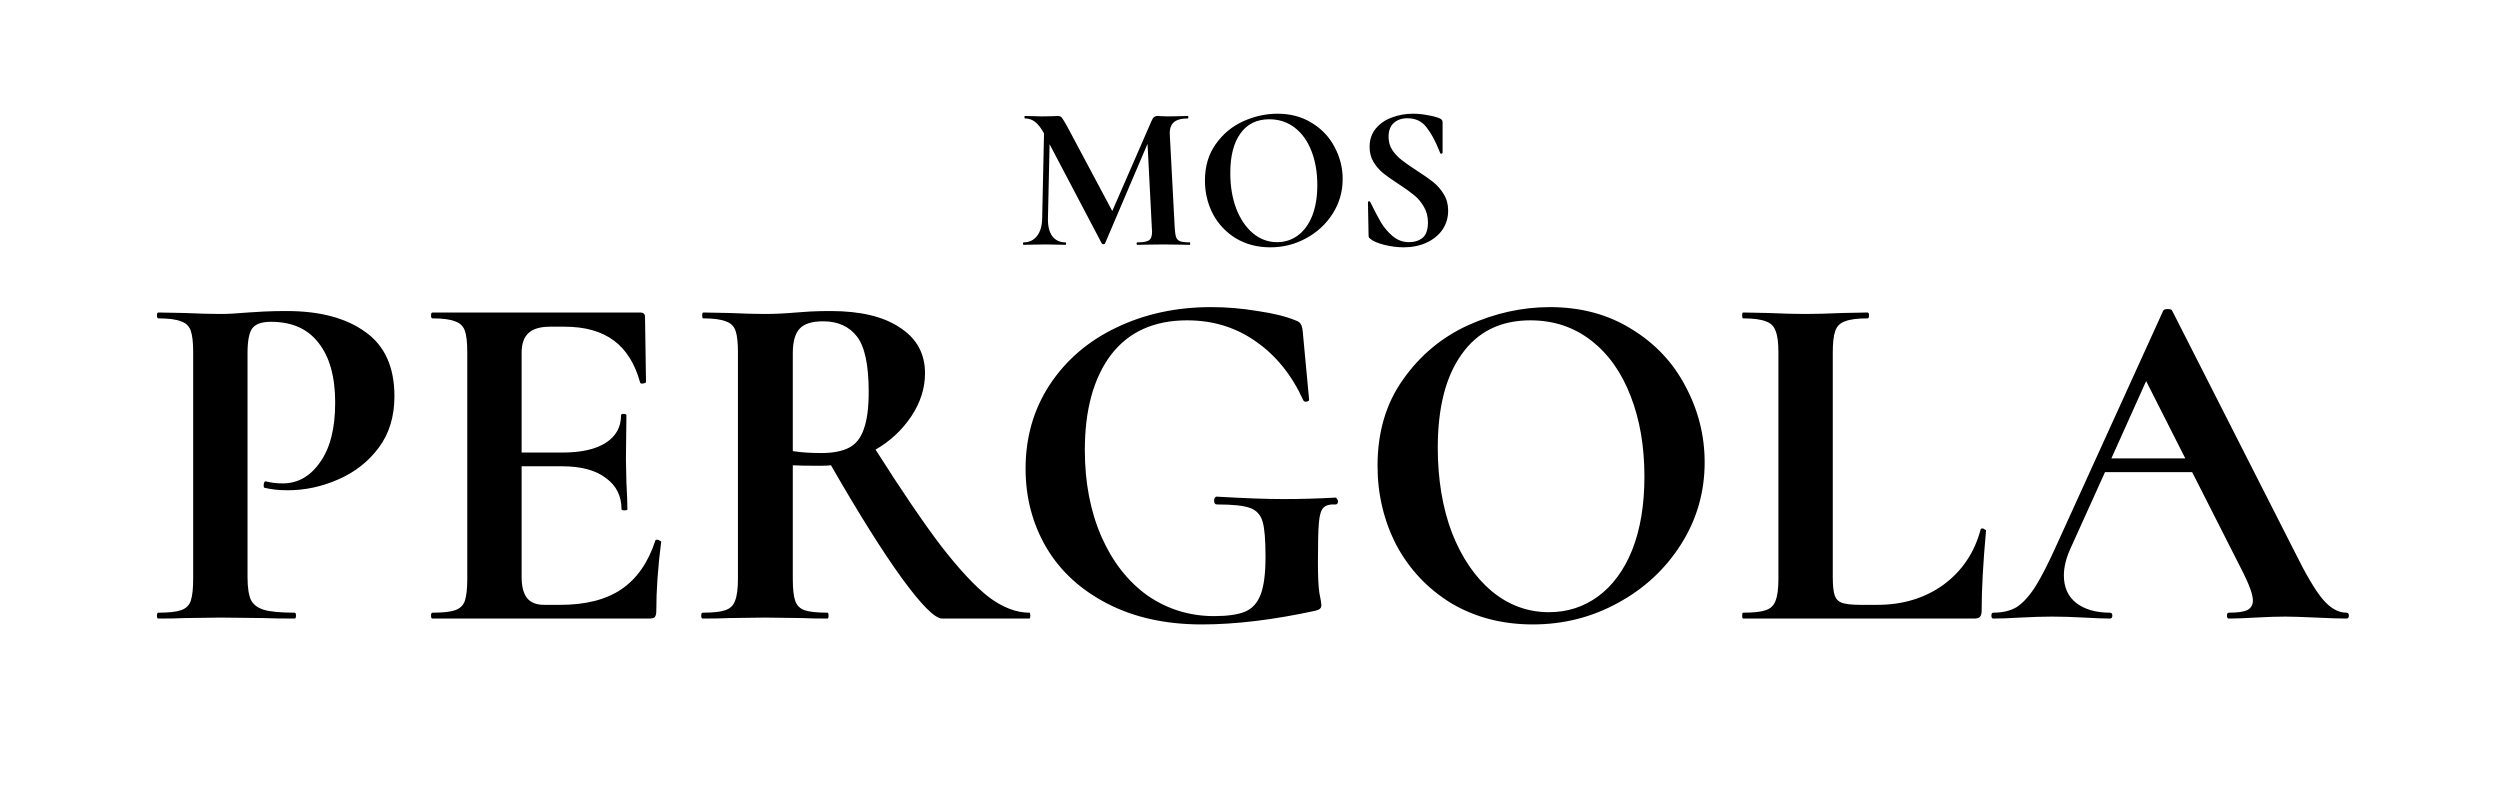 <?xml version="1.0" encoding="UTF-8"?> <svg xmlns="http://www.w3.org/2000/svg" width="194" height="61" viewBox="0 0 194 61" fill="none"><rect width="194" height="61" fill="white"></rect><path d="M19.208 44.77C19.208 45.581 19.297 46.176 19.474 46.556C19.651 46.911 19.981 47.164 20.462 47.316C20.969 47.468 21.767 47.544 22.856 47.544C22.932 47.544 22.97 47.62 22.97 47.772C22.97 47.924 22.932 48 22.856 48C21.817 48 21.007 47.987 20.424 47.962L17.118 47.924L14.344 47.962C13.837 47.987 13.153 48 12.292 48C12.216 48 12.178 47.924 12.178 47.772C12.178 47.62 12.216 47.544 12.292 47.544C13.103 47.544 13.685 47.481 14.04 47.354C14.42 47.227 14.673 46.987 14.8 46.632C14.927 46.252 14.99 45.682 14.99 44.922V27.328C14.99 26.568 14.927 26.011 14.8 25.656C14.673 25.301 14.42 25.061 14.04 24.934C13.66 24.782 13.077 24.706 12.292 24.706C12.216 24.706 12.178 24.63 12.178 24.478C12.178 24.326 12.216 24.25 12.292 24.25L14.306 24.288C15.471 24.339 16.396 24.364 17.08 24.364C17.688 24.364 18.41 24.326 19.246 24.25C19.575 24.225 19.993 24.199 20.5 24.174C21.007 24.149 21.589 24.136 22.248 24.136C24.832 24.136 26.871 24.681 28.366 25.77C29.861 26.834 30.608 28.493 30.608 30.748C30.608 32.319 30.203 33.649 29.392 34.738C28.581 35.827 27.53 36.651 26.238 37.208C24.971 37.765 23.667 38.044 22.324 38.044C21.64 38.044 21.045 37.981 20.538 37.854C20.487 37.854 20.462 37.791 20.462 37.664C20.462 37.588 20.475 37.512 20.5 37.436C20.551 37.36 20.601 37.335 20.652 37.36C21.032 37.461 21.463 37.512 21.944 37.512C23.109 37.512 24.072 36.967 24.832 35.878C25.617 34.789 26.01 33.243 26.01 31.242C26.01 29.241 25.579 27.695 24.718 26.606C23.882 25.517 22.653 24.972 21.032 24.972C20.323 24.972 19.841 25.137 19.588 25.466C19.335 25.795 19.208 26.441 19.208 27.404V44.77ZM50.852 41.958C50.852 41.907 50.903 41.882 51.004 41.882C51.08 41.882 51.143 41.907 51.194 41.958C51.27 41.983 51.308 42.009 51.308 42.034C51.055 44.01 50.928 45.809 50.928 47.43C50.928 47.633 50.89 47.785 50.814 47.886C50.738 47.962 50.586 48 50.358 48H33.562C33.486 48 33.448 47.924 33.448 47.772C33.448 47.62 33.486 47.544 33.562 47.544C34.373 47.544 34.955 47.481 35.31 47.354C35.69 47.227 35.943 46.987 36.07 46.632C36.197 46.252 36.26 45.682 36.26 44.922V27.328C36.26 26.568 36.197 26.011 36.07 25.656C35.943 25.301 35.69 25.061 35.31 24.934C34.93 24.782 34.347 24.706 33.562 24.706C33.486 24.706 33.448 24.63 33.448 24.478C33.448 24.326 33.486 24.25 33.562 24.25H49.674C49.927 24.25 50.054 24.364 50.054 24.592L50.13 29.646C50.13 29.697 50.054 29.735 49.902 29.76C49.775 29.785 49.699 29.76 49.674 29.684C49.269 28.215 48.585 27.125 47.622 26.416C46.659 25.707 45.393 25.352 43.822 25.352H42.682C41.922 25.352 41.365 25.517 41.01 25.846C40.655 26.175 40.478 26.682 40.478 27.366V35.118H43.632C45.101 35.118 46.229 34.865 47.014 34.358C47.799 33.851 48.192 33.142 48.192 32.23C48.192 32.154 48.255 32.116 48.382 32.116C48.534 32.116 48.61 32.154 48.61 32.23L48.572 35.65L48.61 37.474C48.661 38.335 48.686 39.019 48.686 39.526C48.686 39.577 48.61 39.602 48.458 39.602C48.306 39.602 48.23 39.577 48.23 39.526C48.23 38.487 47.825 37.677 47.014 37.094C46.229 36.486 45.089 36.182 43.594 36.182H40.478V44.77C40.478 45.505 40.617 46.049 40.896 46.404C41.175 46.759 41.618 46.936 42.226 46.936H43.48C45.456 46.936 47.039 46.531 48.23 45.72C49.421 44.909 50.295 43.655 50.852 41.958ZM79.875 47.544C79.925 47.544 79.951 47.62 79.951 47.772C79.951 47.924 79.925 48 79.875 48H73.111C72.553 48 71.515 46.961 69.995 44.884C68.475 42.781 66.638 39.855 64.485 36.106C64.282 36.131 63.991 36.144 63.611 36.144C62.623 36.144 61.926 36.131 61.521 36.106V44.922C61.521 45.707 61.584 46.277 61.711 46.632C61.837 46.987 62.078 47.227 62.433 47.354C62.813 47.481 63.408 47.544 64.219 47.544C64.269 47.544 64.295 47.62 64.295 47.772C64.295 47.924 64.269 48 64.219 48C63.383 48 62.724 47.987 62.243 47.962L59.355 47.924L56.581 47.962C56.074 47.987 55.39 48 54.529 48C54.453 48 54.415 47.924 54.415 47.772C54.415 47.62 54.453 47.544 54.529 47.544C55.339 47.544 55.922 47.481 56.277 47.354C56.657 47.227 56.91 46.987 57.037 46.632C57.189 46.252 57.265 45.682 57.265 44.922V27.328C57.265 26.568 57.201 26.011 57.075 25.656C56.948 25.301 56.695 25.061 56.315 24.934C55.935 24.782 55.352 24.706 54.567 24.706C54.516 24.706 54.491 24.63 54.491 24.478C54.491 24.326 54.516 24.25 54.567 24.25L56.581 24.288C57.746 24.339 58.671 24.364 59.355 24.364C60.089 24.364 60.9 24.326 61.787 24.25C62.065 24.225 62.42 24.199 62.851 24.174C63.307 24.149 63.839 24.136 64.447 24.136C66.777 24.136 68.576 24.567 69.843 25.428C71.135 26.264 71.781 27.442 71.781 28.962C71.781 30.127 71.426 31.242 70.717 32.306C70.007 33.37 69.083 34.231 67.943 34.89C69.969 38.082 71.667 40.577 73.035 42.376C74.428 44.175 75.657 45.492 76.721 46.328C77.81 47.139 78.861 47.544 79.875 47.544ZM61.521 35.004C62.129 35.105 62.863 35.156 63.725 35.156C64.637 35.156 65.359 35.017 65.891 34.738C66.423 34.459 66.803 33.978 67.031 33.294C67.284 32.61 67.411 31.647 67.411 30.406C67.411 28.329 67.107 26.897 66.499 26.112C65.891 25.327 65.017 24.934 63.877 24.934C63.015 24.934 62.407 25.124 62.053 25.504C61.698 25.884 61.521 26.517 61.521 27.404V35.004ZM93.265 48.456C90.478 48.456 88.046 47.924 85.969 46.86C83.891 45.796 82.308 44.352 81.219 42.528C80.129 40.679 79.585 38.627 79.585 36.372C79.585 33.94 80.205 31.774 81.447 29.874C82.713 27.949 84.436 26.467 86.615 25.428C88.819 24.364 91.276 23.832 93.987 23.832C95.177 23.832 96.381 23.933 97.597 24.136C98.813 24.313 99.788 24.554 100.523 24.858C100.751 24.934 100.89 25.035 100.941 25.162C101.017 25.263 101.067 25.453 101.093 25.732L101.587 31.014C101.587 31.09 101.523 31.141 101.397 31.166C101.27 31.191 101.181 31.153 101.131 31.052C100.244 29.101 99.015 27.581 97.445 26.492C95.899 25.403 94.126 24.858 92.125 24.858C89.541 24.858 87.565 25.757 86.197 27.556C84.854 29.355 84.183 31.812 84.183 34.928C84.183 37.436 84.613 39.678 85.475 41.654C86.336 43.605 87.527 45.125 89.047 46.214C90.592 47.278 92.315 47.81 94.215 47.81C95.253 47.81 96.051 47.696 96.609 47.468C97.166 47.24 97.571 46.797 97.825 46.138C98.078 45.479 98.205 44.504 98.205 43.212C98.205 41.895 98.129 40.983 97.977 40.476C97.825 39.944 97.495 39.589 96.989 39.412C96.507 39.235 95.659 39.146 94.443 39.146C94.291 39.146 94.215 39.045 94.215 38.842C94.215 38.766 94.227 38.703 94.253 38.652C94.303 38.576 94.354 38.538 94.405 38.538C96.558 38.665 98.293 38.728 99.611 38.728C100.903 38.728 102.245 38.69 103.639 38.614C103.689 38.614 103.727 38.652 103.753 38.728C103.803 38.779 103.829 38.829 103.829 38.88C103.829 39.057 103.765 39.146 103.639 39.146C103.183 39.121 102.866 39.209 102.689 39.412C102.511 39.589 102.397 39.969 102.347 40.552C102.296 41.109 102.271 42.123 102.271 43.592C102.271 44.732 102.309 45.543 102.385 46.024C102.486 46.505 102.537 46.809 102.537 46.936C102.537 47.088 102.499 47.189 102.423 47.24C102.372 47.291 102.258 47.341 102.081 47.392C98.813 48.101 95.874 48.456 93.265 48.456ZM118.943 48.456C116.587 48.456 114.484 47.911 112.635 46.822C110.811 45.707 109.392 44.213 108.379 42.338C107.391 40.438 106.897 38.373 106.897 36.144C106.897 33.535 107.556 31.305 108.873 29.456C110.19 27.581 111.875 26.175 113.927 25.238C116.004 24.301 118.12 23.832 120.273 23.832C122.68 23.832 124.795 24.402 126.619 25.542C128.443 26.657 129.836 28.139 130.799 29.988C131.787 31.837 132.281 33.801 132.281 35.878C132.281 38.183 131.673 40.299 130.457 42.224C129.241 44.149 127.607 45.669 125.555 46.784C123.528 47.899 121.324 48.456 118.943 48.456ZM120.197 47.506C121.616 47.506 122.882 47.101 123.997 46.29C125.137 45.454 126.024 44.251 126.657 42.68C127.29 41.084 127.607 39.184 127.607 36.98C127.607 34.649 127.252 32.572 126.543 30.748C125.834 28.899 124.808 27.455 123.465 26.416C122.122 25.377 120.552 24.858 118.753 24.858C116.448 24.858 114.674 25.732 113.433 27.48C112.192 29.203 111.571 31.622 111.571 34.738C111.571 37.195 111.938 39.399 112.673 41.35C113.433 43.275 114.459 44.783 115.751 45.872C117.068 46.961 118.55 47.506 120.197 47.506ZM142.223 44.77C142.223 45.429 142.274 45.91 142.375 46.214C142.476 46.493 142.666 46.683 142.945 46.784C143.249 46.885 143.73 46.936 144.389 46.936H145.681C147.657 46.936 149.367 46.417 150.811 45.378C152.255 44.314 153.218 42.883 153.699 41.084C153.699 41.033 153.75 41.008 153.851 41.008C153.902 41.008 153.952 41.033 154.003 41.084C154.079 41.109 154.117 41.135 154.117 41.16C153.889 43.668 153.775 45.758 153.775 47.43C153.775 47.633 153.724 47.785 153.623 47.886C153.547 47.962 153.408 48 153.205 48H135.269C135.218 48 135.193 47.924 135.193 47.772C135.193 47.62 135.218 47.544 135.269 47.544C136.08 47.544 136.662 47.481 137.017 47.354C137.397 47.227 137.65 46.987 137.777 46.632C137.929 46.252 138.005 45.682 138.005 44.922V27.328C138.005 26.568 137.929 26.011 137.777 25.656C137.65 25.301 137.397 25.061 137.017 24.934C136.637 24.782 136.054 24.706 135.269 24.706C135.218 24.706 135.193 24.63 135.193 24.478C135.193 24.326 135.218 24.25 135.269 24.25L137.207 24.288C138.372 24.339 139.335 24.364 140.095 24.364C140.855 24.364 141.818 24.339 142.983 24.288L144.921 24.25C144.997 24.25 145.035 24.326 145.035 24.478C145.035 24.63 144.997 24.706 144.921 24.706C144.136 24.706 143.553 24.782 143.173 24.934C142.793 25.061 142.54 25.314 142.413 25.694C142.286 26.049 142.223 26.606 142.223 27.366V44.77ZM182.082 47.544C182.209 47.544 182.272 47.62 182.272 47.772C182.272 47.924 182.209 48 182.082 48C181.575 48 180.79 47.975 179.726 47.924C178.611 47.873 177.813 47.848 177.332 47.848C176.699 47.848 175.926 47.873 175.014 47.924C174.153 47.975 173.469 48 172.962 48C172.861 48 172.81 47.924 172.81 47.772C172.81 47.62 172.861 47.544 172.962 47.544C173.621 47.544 174.089 47.481 174.368 47.354C174.672 47.202 174.824 46.949 174.824 46.594C174.824 46.163 174.571 45.441 174.064 44.428L170.112 36.638H163.348L160.65 42.604C160.321 43.339 160.156 44.023 160.156 44.656C160.156 45.568 160.473 46.277 161.106 46.784C161.765 47.291 162.639 47.544 163.728 47.544C163.855 47.544 163.918 47.62 163.918 47.772C163.918 47.924 163.855 48 163.728 48C163.272 48 162.613 47.975 161.752 47.924C160.789 47.873 159.953 47.848 159.244 47.848C158.56 47.848 157.737 47.873 156.774 47.924C155.913 47.975 155.216 48 154.684 48C154.583 48 154.532 47.924 154.532 47.772C154.532 47.62 154.583 47.544 154.684 47.544C155.393 47.544 155.989 47.405 156.47 47.126C156.951 46.822 157.433 46.303 157.914 45.568C158.395 44.808 158.965 43.693 159.624 42.224L167.87 24.098C167.921 24.022 168.035 23.984 168.212 23.984C168.415 23.984 168.529 24.022 168.554 24.098L178.054 42.794C178.941 44.593 179.675 45.834 180.258 46.518C180.841 47.202 181.449 47.544 182.082 47.544ZM163.842 35.574H169.58L166.54 29.57L163.842 35.574Z" fill="black"></path><path d="M92.328 18.808C92.349 18.808 92.36 18.84 92.36 18.904C92.36 18.968 92.349 19 92.328 19C91.965 19 91.677 18.995 91.464 18.984L90.28 18.968L89.08 18.984C88.877 18.995 88.6 19 88.248 19C88.216 19 88.2 18.968 88.2 18.904C88.2 18.84 88.216 18.808 88.248 18.808C88.696 18.808 89 18.755 89.16 18.648C89.32 18.541 89.4 18.317 89.4 17.976L89.384 17.704L89.048 11.16L85.752 18.888C85.731 18.931 85.688 18.952 85.624 18.952C85.56 18.952 85.517 18.931 85.496 18.888L81.448 11.192L81.32 16.968C81.309 17.544 81.421 17.997 81.656 18.328C81.901 18.648 82.243 18.808 82.68 18.808C82.712 18.808 82.728 18.84 82.728 18.904C82.728 18.968 82.712 19 82.68 19C82.392 19 82.168 18.995 82.008 18.984L81.128 18.968L80.12 18.984C79.949 18.995 79.72 19 79.432 19C79.4 19 79.384 18.968 79.384 18.904C79.384 18.84 79.4 18.808 79.432 18.808C79.869 18.808 80.216 18.643 80.472 18.312C80.728 17.981 80.861 17.533 80.872 16.968L81.016 10.344L81 10.328C80.787 9.933 80.563 9.645 80.328 9.464C80.104 9.283 79.843 9.192 79.544 9.192C79.512 9.192 79.496 9.16 79.496 9.096C79.496 9.032 79.512 9 79.544 9L80.296 9.016C80.445 9.027 80.637 9.032 80.872 9.032L81.72 9.016C81.816 9.005 81.939 9 82.088 9C82.227 9 82.333 9.048 82.408 9.144C82.483 9.24 82.621 9.469 82.824 9.832L86.312 16.376L89.352 9.4C89.416 9.251 89.48 9.149 89.544 9.096C89.619 9.032 89.715 9 89.832 9C89.928 9 90.035 9.005 90.152 9.016C90.28 9.027 90.424 9.032 90.584 9.032L91.528 9.016C91.677 9.005 91.891 9 92.168 9C92.2 9 92.216 9.032 92.216 9.096C92.216 9.16 92.2 9.192 92.168 9.192C91.667 9.192 91.304 9.293 91.08 9.496C90.856 9.699 90.755 10.013 90.776 10.44L91.16 17.704C91.181 18.035 91.219 18.275 91.272 18.424C91.336 18.573 91.443 18.675 91.592 18.728C91.752 18.781 91.997 18.808 92.328 18.808ZM98.575 19.192C97.583 19.192 96.697 18.963 95.919 18.504C95.151 18.035 94.553 17.405 94.127 16.616C93.711 15.816 93.503 14.947 93.503 14.008C93.503 12.909 93.78 11.971 94.335 11.192C94.889 10.403 95.599 9.811 96.463 9.416C97.337 9.021 98.228 8.824 99.135 8.824C100.148 8.824 101.039 9.064 101.807 9.544C102.575 10.013 103.161 10.637 103.567 11.416C103.983 12.195 104.191 13.021 104.191 13.896C104.191 14.867 103.935 15.757 103.423 16.568C102.911 17.379 102.223 18.019 101.359 18.488C100.505 18.957 99.577 19.192 98.575 19.192ZM99.103 18.792C99.7 18.792 100.233 18.621 100.703 18.28C101.183 17.928 101.556 17.421 101.823 16.76C102.089 16.088 102.223 15.288 102.223 14.36C102.223 13.379 102.073 12.504 101.775 11.736C101.476 10.957 101.044 10.349 100.479 9.912C99.913 9.475 99.252 9.256 98.495 9.256C97.524 9.256 96.777 9.624 96.255 10.36C95.732 11.085 95.471 12.104 95.471 13.416C95.471 14.451 95.625 15.379 95.935 16.2C96.255 17.011 96.687 17.645 97.231 18.104C97.785 18.563 98.409 18.792 99.103 18.792ZM107.753 10.616C107.753 11 107.849 11.341 108.041 11.64C108.243 11.939 108.489 12.2 108.777 12.424C109.065 12.648 109.454 12.92 109.945 13.24C110.478 13.581 110.905 13.88 111.225 14.136C111.545 14.392 111.817 14.707 112.041 15.08C112.265 15.443 112.377 15.864 112.377 16.344C112.377 16.899 112.227 17.395 111.929 17.832C111.63 18.259 111.214 18.595 110.681 18.84C110.158 19.075 109.571 19.192 108.921 19.192C108.441 19.192 107.939 19.128 107.417 19C106.894 18.861 106.542 18.712 106.361 18.552C106.307 18.509 106.265 18.472 106.233 18.44C106.211 18.397 106.201 18.333 106.201 18.248L106.153 15.704V15.688C106.153 15.645 106.179 15.624 106.233 15.624C106.286 15.613 106.318 15.629 106.329 15.672C106.649 16.323 106.926 16.851 107.161 17.256C107.406 17.661 107.71 18.019 108.073 18.328C108.446 18.637 108.867 18.792 109.337 18.792C109.763 18.792 110.115 18.68 110.393 18.456C110.67 18.221 110.809 17.827 110.809 17.272C110.809 16.803 110.702 16.392 110.489 16.04C110.286 15.688 110.035 15.389 109.737 15.144C109.438 14.899 109.027 14.605 108.505 14.264C107.993 13.933 107.593 13.651 107.305 13.416C107.027 13.181 106.787 12.899 106.585 12.568C106.382 12.237 106.281 11.848 106.281 11.4C106.281 10.835 106.441 10.36 106.761 9.976C107.091 9.581 107.513 9.293 108.025 9.112C108.537 8.92 109.075 8.824 109.641 8.824C110.014 8.824 110.393 8.861 110.777 8.936C111.161 9 111.47 9.08 111.705 9.176C111.801 9.219 111.865 9.267 111.897 9.32C111.929 9.363 111.945 9.421 111.945 9.496V11.848C111.945 11.88 111.918 11.907 111.865 11.928C111.811 11.939 111.779 11.928 111.769 11.896L111.641 11.592C111.374 10.92 111.059 10.349 110.697 9.88C110.345 9.411 109.849 9.176 109.209 9.176C108.782 9.176 108.43 9.299 108.153 9.544C107.886 9.789 107.753 10.147 107.753 10.616Z" fill="black"></path></svg> 